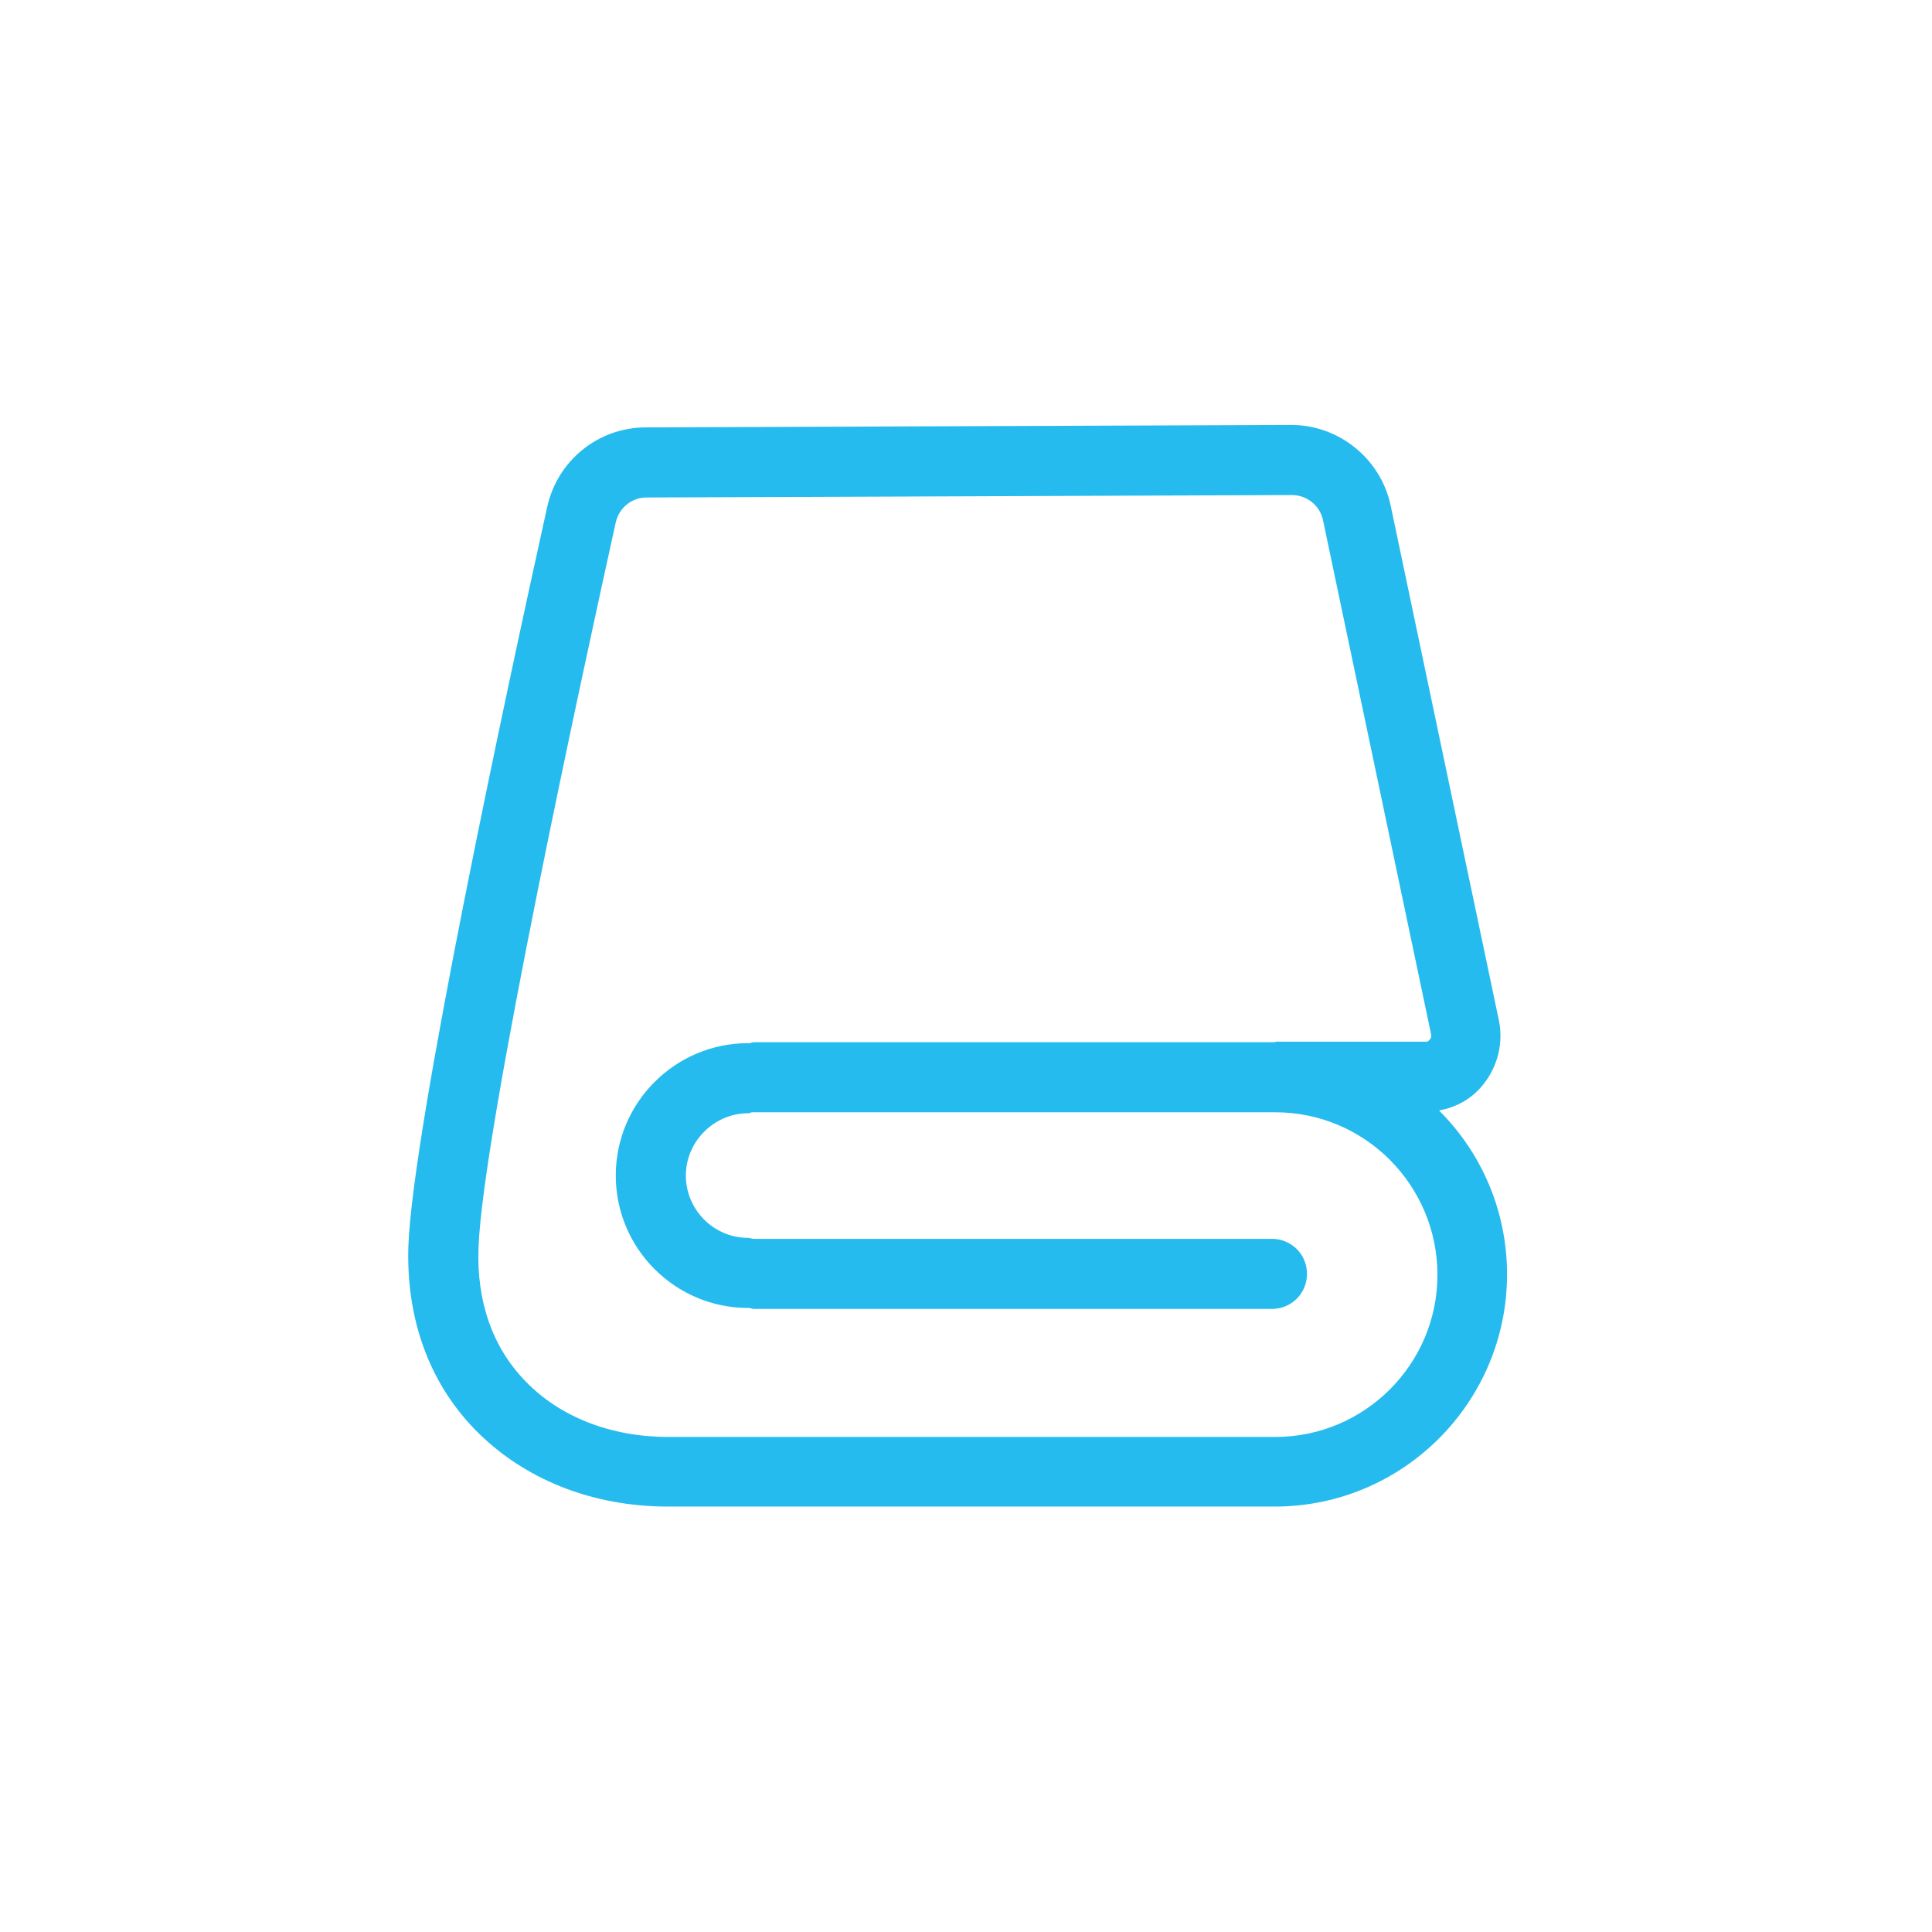<?xml version="1.0" encoding="UTF-8"?>
<svg id="pict" xmlns="http://www.w3.org/2000/svg" viewBox="0 0 39.69 39.69">
  <defs>
    <style>
      .cls-1 {
        fill: #26bbee;
      }
    </style>
  </defs>
  <path class="cls-1" d="M29.57,22.81c.35-.06.67-.24.9-.53.3-.37.42-.86.32-1.33l-2.22-10.56c-.2-.96-1.06-1.66-2.04-1.66h0l-13.26.05c-.98,0-1.82.68-2.03,1.64-.83,3.75-2.76,12.74-2.85,15.17-.05,1.49.42,2.8,1.36,3.77.99,1.02,2.4,1.59,3.97,1.59h12.47c2.63,0,4.77-2.14,4.77-4.77,0-1.31-.53-2.5-1.39-3.36ZM26.2,21.41s0,0,0,0h-10.72s-.05.01-.07.02c-.01,0-.03,0-.04,0-1.5,0-2.72,1.22-2.72,2.72s1.22,2.72,2.72,2.72c0,0,0,0,.01,0,.04,0,.07.02.11.02h10.64c.4,0,.72-.32.72-.72s-.32-.72-.72-.72h-10.64s0,0-.01,0c-.04,0-.07-.02-.11-.02-.71,0-1.28-.58-1.28-1.28s.58-1.28,1.28-1.28c.03,0,.05-.01.07-.02.01,0,.03,0,.04,0h10.72c1.84,0,3.33,1.5,3.33,3.34s-1.5,3.33-3.33,3.33h-12.47c-1.18,0-2.23-.41-2.94-1.15-.67-.69-1-1.63-.96-2.73.08-2.38,2.18-12.01,2.82-14.91.07-.3.33-.51.63-.51l13.26-.05h0c.31,0,.58.22.64.52l2.22,10.56c.01.05,0,.1-.08.15h-3.12Z"/>
</svg>